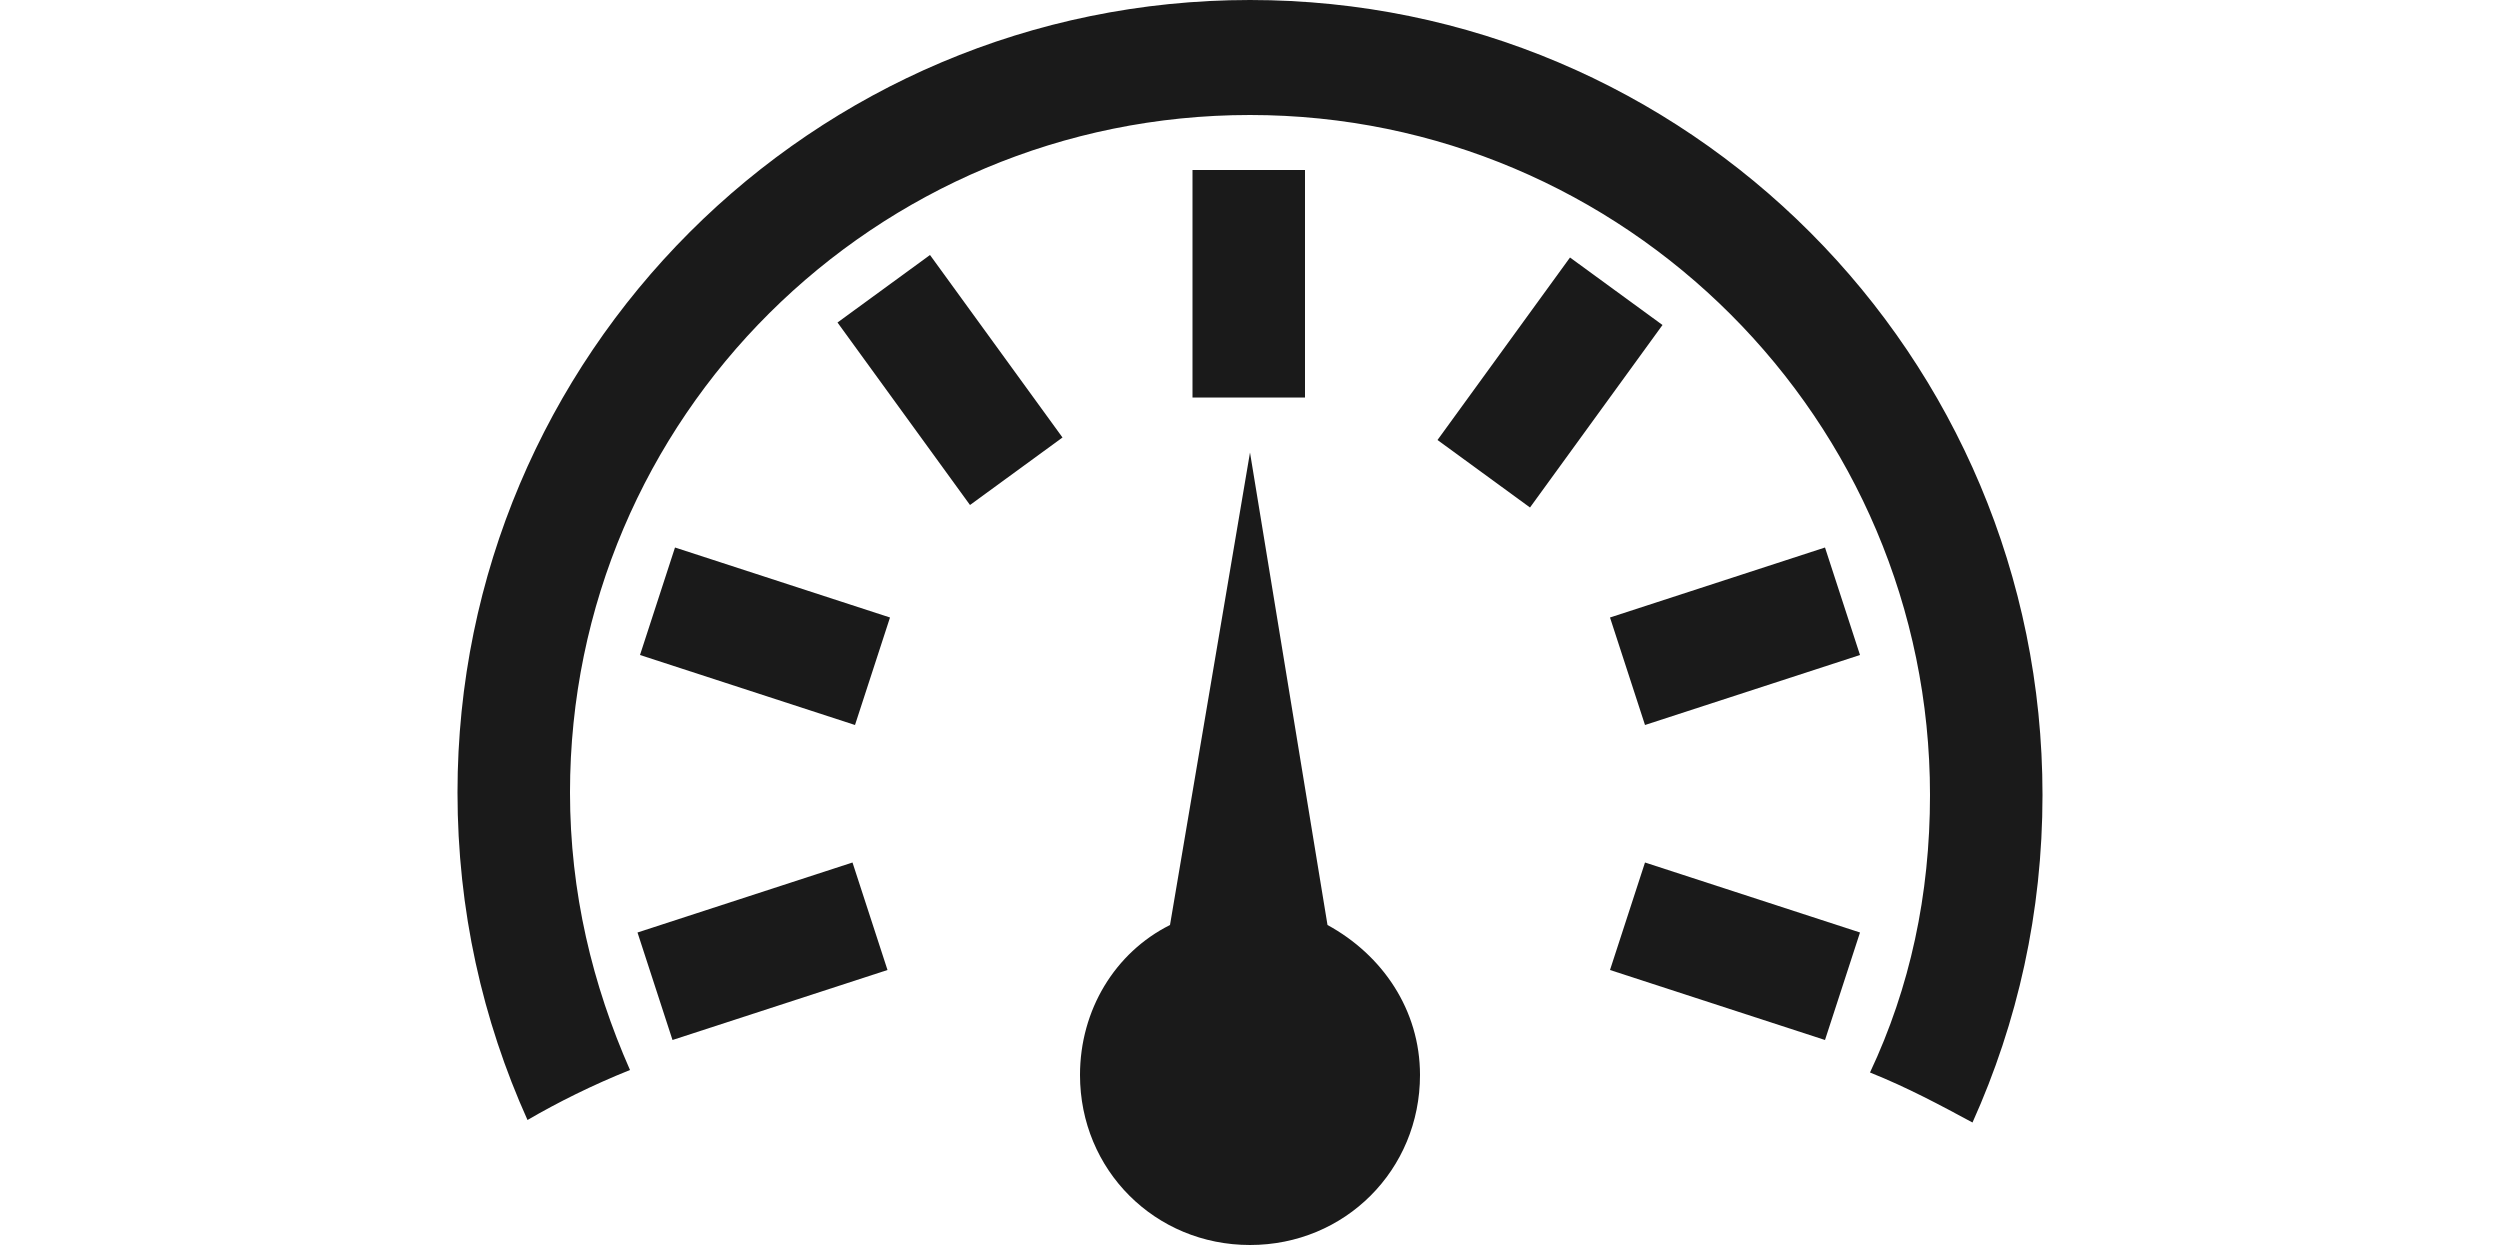 <?xml version="1.0" encoding="utf-8"?>
<!-- Generator: Adobe Illustrator 20.0.0, SVG Export Plug-In . SVG Version: 6.00 Build 0)  -->
<svg version="1.1" id="Calque_1" xmlns="http://www.w3.org/2000/svg" xmlns:xlink="http://www.w3.org/1999/xlink" x="0px" y="0px"
	 viewBox="0 0 100 50" style="enable-background:new 0 0 100 50;" xml:space="preserve">
<style type="text/css">
	.st0{fill:#1A1A1A;}
</style>
<g>
	<path class="st0" d="M53.1,37L50,18.1L46.8,37c-2.2,1.1-3.6,3.4-3.6,6c0,3.8,3,6.8,6.8,6.8c3.8,0,6.8-3,6.8-6.8
		C56.8,40.4,55.3,38.2,53.1,37L53.1,37z M53.1,37"/>
	<path class="st0" d="M50,0C32.5,0,18.3,14.2,18.3,31.7c0,4.7,1,9.1,2.8,13.1c1.2-0.7,2.6-1.4,4.1-2c-1.5-3.4-2.4-7.1-2.4-11.1
		C22.8,16.7,35,4.6,50,4.6c15,0,27.2,12.2,27.2,27.2c0,4-0.8,7.7-2.4,11.1c1.5,0.6,2.8,1.3,4.1,2c1.8-4,2.8-8.4,2.8-13.1
		C81.7,14.2,67.5,0,50,0L50,0z M50,0"/>
	<path class="st0" d="M26.9,41.6l-1.4-4.3l8.6-2.8l1.4,4.3L26.9,41.6z M38.8,20.2l-5.3-7.3l3.7-2.7l5.3,7.3L38.8,20.2z M47.7,6.8
		h4.5v9.1h-4.5V6.8z M34.2,29l-8.6-2.8l1.4-4.3l8.6,2.8L34.2,29z M65.8,29l-1.4-4.3l8.6-2.8l1.4,4.3L65.8,29z M57.5,17.6l5.3-7.3
		l3.7,2.7l-5.3,7.3L57.5,17.6z M73,41.6l-8.6-2.8l1.4-4.3l8.6,2.8L73,41.6z M73,41.6"/>
</g>
</svg>
